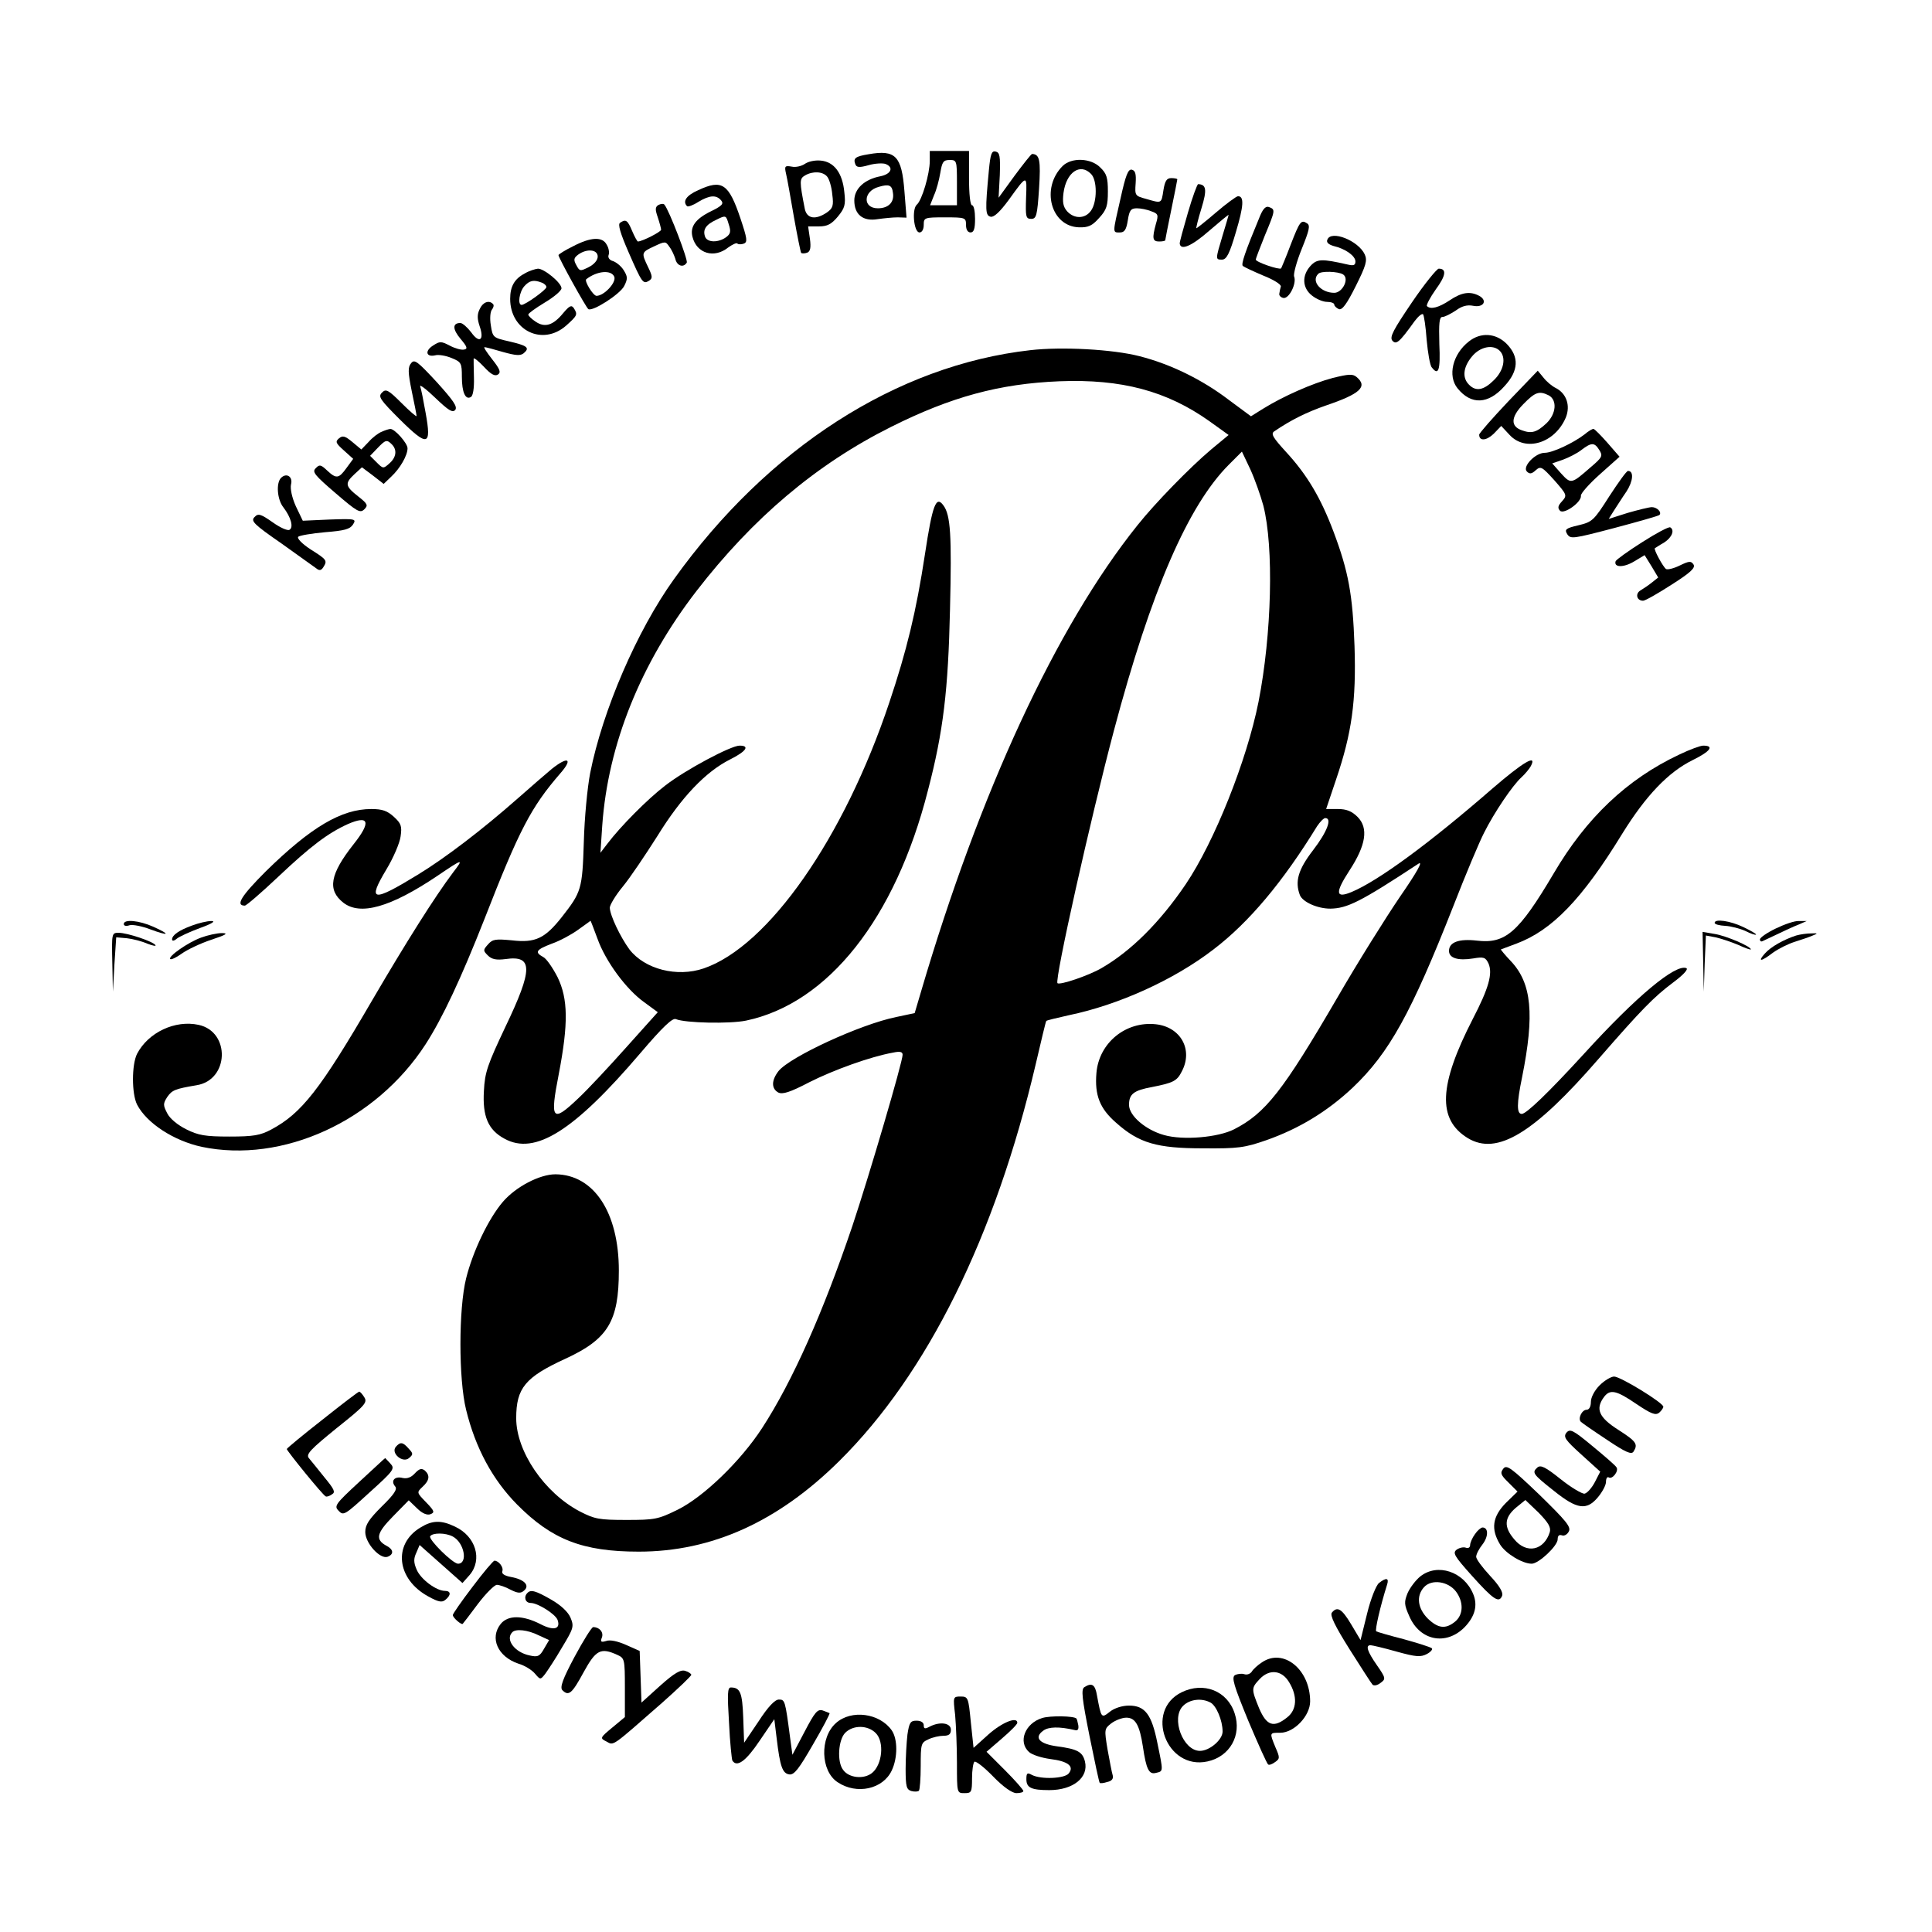 <?xml version="1.0" standalone="no"?>
<!DOCTYPE svg PUBLIC "-//W3C//DTD SVG 20010904//EN"
 "http://www.w3.org/TR/2001/REC-SVG-20010904/DTD/svg10.dtd">
<svg version="1.0" xmlns="http://www.w3.org/2000/svg"
 width="640pt" height="640pt" viewBox="0 0 640 640"
 preserveAspectRatio="xMidYMid meet">
<g transform="translate(0,640) scale(0.1,-0.1)"
fill="#000000" stroke="none">
<path d="M2877 5889 c-43 -7 -51 -13 -44 -32 4 -12 13 -13 45 -4 21 6 46 7 55
4 29 -11 19 -34 -17 -41 -52 -10 -86 -41 -86 -80 0 -47 29 -70 77 -62 21 3 51
6 67 6 l29 -1 -7 88 c-9 116 -29 138 -119 122z m81 -128 c5 -31 -15 -51 -50
-51 -51 0 -49 57 3 71 34 10 44 6 47 -20z"/>
<path d="M3080 5867 c0 -43 -26 -131 -43 -145 -17 -15 -10 -92 9 -92 8 0 14
10 14 25 0 24 2 25 70 25 68 0 70 -1 70 -25 0 -16 6 -25 15 -25 11 0 15 12 15
45 0 25 -4 45 -10 45 -6 0 -10 37 -10 90 l0 90 -65 0 -65 0 0 -33z m90 -72 l0
-75 -44 0 -45 0 13 33 c8 17 17 51 21 75 6 36 10 42 31 42 23 0 24 -2 24 -75z"/>
<path d="M3276 5838 c-13 -137 -12 -152 6 -156 11 -2 31 17 59 55 62 86 61 85
58 8 -2 -63 -1 -70 17 -70 17 0 20 10 26 100 6 95 2 114 -23 115 -3 0 -29 -33
-58 -72 l-53 -73 4 75 c2 63 0 75 -14 78 -13 3 -17 -8 -22 -60z"/>
<path d="M2666 5857 c-10 -7 -30 -12 -43 -9 -23 4 -25 2 -19 -24 4 -16 15 -80
26 -143 11 -62 22 -116 24 -119 3 -2 12 -2 20 1 10 4 13 16 9 46 l-6 41 36 0
c27 0 41 7 62 32 23 28 27 39 22 81 -6 64 -34 101 -78 105 -19 2 -42 -3 -53
-11z m74 -42 c7 -8 15 -35 17 -59 5 -37 2 -46 -18 -60 -37 -25 -66 -21 -73 12
-18 92 -18 100 1 111 26 15 59 13 73 -4z"/>
<path d="M3520 5850 c-73 -73 -39 -200 54 -203 31 -1 44 5 67 31 25 27 29 41
29 88 0 45 -4 59 -25 79 -31 32 -96 34 -125 5z m94 -26 c21 -20 21 -93 0 -122
-19 -27 -55 -28 -79 -2 -13 15 -16 30 -12 61 9 68 55 100 91 63z"/>
<path d="M3712 5743 c-27 -118 -27 -113 -2 -113 15 0 21 9 26 40 5 33 10 40
30 40 12 0 34 -4 48 -10 23 -8 24 -12 15 -42 -13 -48 -11 -58 11 -58 11 0 20
2 20 4 0 2 9 48 20 101 11 53 20 99 20 101 0 2 -9 4 -20 4 -15 0 -21 -9 -26
-40 -7 -45 -5 -44 -57 -29 -37 10 -38 11 -35 52 2 31 -1 42 -13 45 -12 2 -20
-18 -37 -95z"/>
<path d="M2313 5770 c-39 -17 -53 -37 -37 -53 3 -3 20 3 37 14 38 23 60 24 76
5 9 -11 3 -18 -34 -36 -51 -25 -70 -51 -61 -85 14 -55 72 -72 118 -35 14 10
28 17 31 13 3 -3 13 -3 21 0 13 5 11 17 -11 83 -39 116 -61 131 -140 94z m92
-156 c-25 -18 -61 -18 -69 1 -9 24 2 41 37 57 32 16 32 15 41 -15 8 -24 6 -32
-9 -43z"/>
<path d="M3935 5695 c-15 -52 -28 -98 -27 -102 3 -24 40 -8 97 42 36 31 65 55
65 53 0 -1 -9 -32 -20 -68 -24 -80 -24 -80 -2 -80 15 0 25 19 46 91 26 87 28
119 7 119 -5 0 -38 -24 -73 -54 -35 -30 -64 -53 -65 -52 -1 1 6 31 17 66 19
62 16 79 -11 80 -3 0 -19 -43 -34 -95z"/>
<path d="M2181 5721 c-11 -7 -11 -15 -2 -41 6 -18 11 -37 11 -41 0 -7 -63 -39
-77 -39 -2 0 -11 16 -19 35 -15 36 -21 40 -40 27 -8 -5 1 -35 28 -97 45 -103
48 -107 68 -95 12 8 12 14 -3 45 -23 48 -23 49 20 69 36 17 38 17 50 -1 8 -10
16 -28 20 -40 5 -24 27 -31 38 -13 5 8 -58 173 -74 192 -3 4 -12 3 -20 -1z"/>
<path d="M4175 5687 c-52 -125 -64 -162 -58 -168 5 -4 35 -18 68 -32 33 -13
59 -29 58 -36 -2 -6 -4 -16 -5 -23 -2 -6 4 -13 13 -15 19 -4 45 48 36 71 -3 8
8 49 25 91 25 62 29 78 18 85 -20 13 -24 8 -55 -72 -15 -40 -30 -75 -31 -77
-6 -6 -84 21 -84 29 0 4 14 40 30 80 35 84 35 86 14 94 -10 4 -19 -4 -29 -27z"/>
<path d="M4397 5606 c-4 -9 4 -16 21 -21 39 -9 72 -33 72 -51 0 -13 -6 -15
-27 -10 -84 19 -100 19 -122 -5 -29 -32 -27 -73 5 -98 15 -12 37 -21 50 -21
13 0 24 -4 24 -9 0 -5 7 -11 15 -15 11 -4 26 16 56 76 34 68 39 85 30 105 -21
46 -112 82 -124 49z m52 -115 c22 -14 -2 -61 -29 -61 -45 0 -78 39 -53 63 9
10 66 8 82 -2z"/>
<path d="M1898 5584 c-27 -13 -48 -27 -48 -29 0 -9 92 -175 99 -179 14 -9 106
50 119 77 12 24 11 31 -2 52 -8 13 -24 26 -35 30 -12 3 -18 12 -15 20 3 7 1
23 -6 34 -14 28 -53 26 -112 -5z m82 -34 c0 -12 -12 -26 -30 -35 -28 -14 -30
-14 -41 7 -10 18 -8 24 7 35 28 20 64 17 64 -7z m55 -67 c7 -19 -34 -63 -59
-63 -11 0 -41 49 -34 55 36 28 83 32 93 8z"/>
<path d="M1738 5494 c-34 -18 -48 -43 -48 -84 0 -105 107 -157 185 -89 38 34
39 37 26 58 -8 12 -15 8 -36 -17 -33 -40 -60 -48 -90 -28 -14 9 -25 20 -25 24
0 4 25 22 55 40 30 18 55 39 55 47 0 18 -57 65 -78 65 -9 -1 -29 -7 -44 -16z
m56 -30 c9 -3 16 -10 16 -15 0 -9 -70 -59 -82 -59 -14 0 -8 43 9 62 17 19 31
22 57 12z"/>
<path d="M4677 5398 c-61 -90 -74 -114 -65 -126 13 -15 23 -7 74 64 12 16 24
26 28 23 3 -3 9 -41 12 -85 4 -43 11 -85 17 -91 22 -29 29 -10 25 77 -2 70 0
90 10 90 8 0 27 10 44 21 20 15 38 20 58 16 34 -7 49 17 20 33 -30 16 -58 12
-98 -15 -36 -24 -63 -31 -75 -19 -3 3 10 28 29 55 34 46 37 69 10 69 -6 0 -47
-50 -89 -112z"/>
<path d="M1589 5376 c-9 -18 -8 -33 0 -57 16 -46 -1 -58 -28 -20 -13 17 -29
31 -36 31 -27 0 -26 -21 1 -53 22 -26 24 -33 11 -35 -9 -2 -30 4 -47 13 -29
15 -33 15 -56 0 -28 -18 -22 -39 8 -32 10 3 35 -1 54 -9 32 -13 34 -17 34 -62
0 -52 12 -78 30 -67 7 4 11 29 10 64 -1 31 -1 59 -1 63 1 4 16 -8 34 -27 23
-25 36 -32 46 -26 11 7 8 17 -18 50 -18 23 -30 41 -26 41 4 0 31 -7 61 -16 43
-12 58 -13 69 -4 21 18 12 25 -48 39 -53 12 -55 13 -61 53 -4 23 -2 46 4 53 5
6 7 15 3 18 -13 14 -34 6 -44 -17z"/>
<path d="M4866 5269 c-54 -42 -71 -114 -38 -155 45 -56 102 -54 156 7 47 51
49 97 7 140 -36 36 -86 39 -125 8z m102 -31 c22 -22 14 -65 -19 -97 -34 -34
-60 -39 -83 -15 -23 23 -19 58 10 93 27 33 70 41 92 19z"/>
<path d="M3413 5240 c-443 -50 -869 -324 -1180 -758 -123 -171 -237 -436 -278
-643 -9 -46 -19 -149 -21 -228 -5 -157 -8 -166 -73 -249 -56 -71 -88 -86 -165
-77 -54 5 -64 4 -79 -13 -17 -19 -17 -21 -1 -37 13 -13 28 -16 59 -12 91 13
91 -33 -1 -225 -59 -125 -68 -150 -71 -212 -5 -84 14 -129 68 -158 101 -56
230 25 450 283 75 88 107 118 118 113 31 -13 178 -16 232 -5 272 57 495 338
603 763 51 195 67 332 73 599 6 246 2 313 -22 345 -24 33 -36 3 -61 -162 -29
-191 -61 -321 -118 -491 -150 -449 -401 -808 -615 -881 -88 -30 -195 -3 -246
63 -30 41 -64 112 -65 138 0 9 19 41 43 70 24 29 75 105 115 168 79 128 159
212 240 253 54 27 67 46 32 46 -29 0 -179 -80 -246 -132 -59 -45 -149 -136
-192 -193 l-23 -30 6 90 c19 269 127 537 312 777 187 242 397 420 645 544 198
99 358 143 558 151 205 8 355 -32 496 -132 l64 -46 -58 -48 c-71 -60 -186
-178 -244 -251 -270 -337 -523 -885 -717 -1545 l-21 -71 -61 -13 c-119 -24
-352 -132 -390 -179 -24 -31 -24 -58 -1 -71 14 -7 38 0 103 34 79 40 203 85
277 98 23 5 32 3 32 -7 0 -24 -110 -398 -166 -566 -97 -287 -199 -516 -299
-670 -72 -111 -195 -229 -280 -271 -65 -32 -76 -34 -170 -34 -91 0 -105 3
-154 28 -118 62 -211 199 -211 309 0 100 30 136 163 197 141 65 177 124 177
292 0 193 -83 318 -210 319 -52 0 -131 -41 -174 -91 -48 -56 -100 -165 -122
-254 -25 -101 -25 -334 0 -435 31 -127 88 -232 169 -314 115 -116 217 -156
403 -156 242 0 461 99 664 300 292 289 517 744 651 1315 18 77 33 141 35 143
1 2 35 10 75 19 164 34 348 117 479 218 118 90 230 224 343 408 10 15 22 27
27 27 24 0 6 -46 -40 -106 -50 -65 -61 -104 -44 -149 9 -23 58 -45 101 -45 56
1 99 22 292 149 16 10 -5 -28 -61 -109 -47 -69 -141 -219 -208 -335 -180 -309
-238 -383 -342 -436 -53 -27 -169 -37 -232 -19 -61 17 -116 64 -116 100 0 36
16 48 76 59 71 14 83 20 99 52 38 72 -4 147 -86 156 -100 11 -189 -62 -197
-162 -6 -73 11 -117 65 -164 76 -68 136 -85 288 -85 117 -1 138 2 210 27 108
38 202 95 286 174 121 115 194 247 334 603 40 103 86 212 101 241 34 68 95
158 124 184 12 11 26 28 31 37 22 42 -26 13 -127 -74 -207 -180 -378 -306
-467 -343 -53 -22 -55 -3 -7 71 55 84 64 141 27 178 -19 19 -37 26 -65 26
l-39 0 33 98 c52 153 67 260 61 442 -6 171 -20 247 -70 380 -42 111 -87 187
-156 262 -44 48 -52 61 -40 69 57 39 109 64 172 86 112 38 139 62 101 94 -13
11 -26 10 -79 -3 -68 -18 -165 -61 -231 -102 l-40 -25 -73 54 c-89 68 -194
119 -296 145 -89 23 -258 32 -362 20z m772 -515 c35 -137 28 -426 -16 -650
-39 -195 -146 -463 -241 -604 -86 -127 -182 -222 -279 -278 -43 -25 -138 -57
-146 -50 -10 11 109 543 187 837 123 463 246 746 381 881 l43 43 28 -59 c15
-33 34 -87 43 -120z m-2206 -1434 c27 -76 96 -169 155 -211 l45 -33 -104 -116
c-57 -64 -128 -140 -159 -169 -87 -83 -95 -73 -65 80 32 167 31 249 -4 321
-16 31 -37 62 -48 67 -29 16 -23 24 29 44 26 9 65 30 87 46 22 16 41 29 41 30
1 0 11 -27 23 -59z"/>
<path d="M1362 5197 c-11 -13 -11 -29 2 -93 9 -42 16 -79 16 -82 0 -4 -23 16
-50 43 -44 44 -52 48 -65 34 -13 -13 -6 -23 60 -89 92 -91 105 -88 85 22 -7
40 -15 80 -18 88 -3 8 20 -9 50 -38 44 -42 57 -50 66 -40 8 11 -6 31 -61 92
-64 69 -74 77 -85 63z"/>
<path d="M4997 5071 c-53 -56 -97 -106 -97 -111 0 -22 24 -20 48 3 l25 26 28
-30 c53 -57 150 -27 186 58 16 40 2 80 -34 98 -12 6 -30 21 -40 34 l-19 23
-97 -101z m134 19 c28 -16 24 -61 -8 -92 -32 -30 -49 -35 -80 -24 -40 13 -39
44 3 87 40 41 53 45 85 29z"/>
<path d="M1265 4970 c-11 -4 -31 -19 -44 -34 l-24 -25 -30 25 c-24 20 -32 22
-44 12 -13 -11 -11 -16 16 -40 l31 -28 -22 -30 c-26 -36 -34 -37 -65 -8 -20
19 -25 20 -37 7 -13 -12 -4 -23 66 -83 71 -61 81 -67 95 -53 13 13 11 18 -21
43 -43 34 -44 43 -12 73 l25 23 36 -27 36 -28 25 24 c29 27 54 70 54 94 0 17
-43 65 -57 64 -4 0 -17 -4 -28 -9z m33 -42 c18 -18 15 -43 -8 -63 -20 -18 -21
-18 -42 3 l-22 22 24 25 c27 28 31 30 48 13z"/>
<path d="M5249 4961 c-38 -29 -106 -61 -132 -61 -31 0 -75 -46 -59 -62 9 -9
16 -8 29 4 17 15 21 12 62 -33 42 -48 43 -50 25 -70 -13 -14 -15 -22 -6 -31
13 -13 72 29 69 50 -1 7 27 39 63 71 l65 58 -40 46 c-22 25 -43 46 -46 46 -4
1 -17 -7 -30 -18z m49 -52 c12 -19 10 -24 -29 -57 -64 -56 -65 -56 -98 -20
l-29 33 35 12 c19 7 47 21 61 32 34 26 44 26 60 0z"/>
<path d="M5331 4756 c-51 -80 -56 -85 -102 -96 -43 -10 -47 -14 -37 -30 11
-16 19 -15 156 21 79 21 146 40 149 43 9 9 -8 26 -25 26 -9 0 -45 -9 -80 -19
l-63 -20 17 27 c10 15 28 44 42 64 22 34 25 68 5 68 -5 0 -32 -38 -62 -84z"/>
<path d="M931 4817 c-17 -17 -13 -72 8 -98 25 -33 34 -66 20 -74 -6 -4 -31 7
-56 25 -40 28 -48 30 -60 17 -13 -13 -2 -24 89 -87 56 -40 109 -78 116 -83 10
-8 16 -7 23 4 14 22 12 25 -42 59 -29 19 -46 37 -41 42 4 4 44 11 89 15 64 5
82 10 92 25 12 19 10 20 -77 17 l-89 -4 -23 48 c-13 29 -19 58 -16 72 7 26
-15 40 -33 22z"/>
<path d="M5440 4604 c-46 -29 -86 -58 -88 -63 -7 -21 26 -22 61 -1 l35 21 23
-37 22 -37 -20 -16 c-11 -9 -29 -21 -39 -27 -18 -11 -12 -34 9 -34 7 0 49 24
94 53 63 40 80 56 73 67 -8 12 -14 12 -45 -3 -20 -10 -41 -15 -46 -12 -10 7
-42 66 -37 69 2 1 15 10 31 19 26 17 35 41 20 50 -5 3 -46 -19 -93 -49z"/>
<path d="M5562 3900 c-172 -81 -307 -209 -415 -393 -116 -196 -160 -234 -254
-223 -60 7 -93 -5 -93 -34 0 -24 30 -33 80 -25 35 6 41 4 51 -17 14 -33 1 -81
-52 -183 -113 -220 -118 -333 -17 -395 97 -59 219 15 434 263 141 162 182 204
246 252 35 26 52 45 44 48 -36 14 -165 -93 -338 -283 -120 -131 -192 -200
-207 -200 -17 0 -17 34 1 121 42 209 32 312 -37 385 -19 20 -34 38 -33 39 2 1
24 9 51 19 118 44 218 147 352 366 77 124 151 202 232 242 59 29 73 48 35 48
-9 0 -45 -13 -80 -30z"/>
<path d="M1828 3853 c-18 -15 -69 -59 -113 -98 -118 -104 -240 -197 -330 -252
-152 -93 -169 -90 -105 17 23 38 44 87 47 109 5 34 2 43 -22 65 -22 20 -38 26
-75 26 -99 0 -200 -60 -349 -206 -82 -82 -102 -114 -70 -114 5 0 55 43 110 95
108 102 165 145 231 175 71 31 78 7 19 -67 -78 -99 -87 -151 -34 -193 56 -44
156 -16 311 88 87 59 89 59 53 12 -61 -81 -156 -232 -266 -420 -175 -301 -236
-378 -337 -432 -36 -19 -58 -23 -138 -23 -80 0 -103 4 -143 24 -28 14 -54 35
-63 53 -14 27 -14 32 0 54 16 23 26 27 97 39 108 17 113 177 7 200 -78 17
-167 -25 -204 -96 -18 -36 -18 -132 0 -168 32 -62 122 -120 214 -140 268 -56
577 85 742 340 56 87 117 217 195 415 115 295 154 370 251 482 43 49 26 58
-28 15z"/>
<path d="M410 3339 c0 -6 8 -8 19 -4 10 3 42 -3 70 -14 62 -23 67 -17 9 9 -47
21 -98 26 -98 9z"/>
<path d="M636 3334 c-44 -16 -66 -32 -66 -46 0 -6 7 -5 15 2 8 7 43 23 78 36
39 14 53 23 37 23 -14 0 -43 -7 -64 -15z"/>
<path d="M5680 3343 c0 -5 16 -9 35 -10 19 -1 49 -9 67 -17 17 -9 33 -14 35
-12 2 2 -17 13 -42 25 -44 21 -95 28 -95 14z"/>
<path d="M5882 3324 c-29 -14 -52 -30 -52 -36 0 -5 3 -8 8 -6 72 34 101 48
122 56 l25 11 -26 0 c-14 1 -48 -11 -77 -25z"/>
<path d="M372 3213 l2 -98 5 90 6 90 35 -3 c19 -2 50 -10 68 -18 18 -7 30 -9
27 -5 -7 12 -93 41 -122 41 -23 0 -23 -2 -21 -97z"/>
<path d="M666 3294 c-42 -15 -111 -63 -102 -71 3 -3 20 5 38 18 18 13 62 34
98 46 49 16 58 22 35 22 -16 0 -48 -7 -69 -15z"/>
<path d="M5642 3214 l2 -99 3 93 4 93 32 -6 c18 -4 51 -15 75 -25 23 -11 42
-17 42 -15 0 10 -82 45 -119 51 l-41 7 2 -99z"/>
<path d="M5950 3301 c-40 -13 -84 -37 -104 -60 -25 -28 -12 -27 27 3 18 13 50
29 72 36 22 7 49 16 60 21 18 7 17 8 -5 7 -14 0 -36 -3 -50 -7z"/>
<path d="M5299 1811 c-17 -17 -29 -40 -29 -55 0 -16 -6 -26 -14 -26 -16 0 -30
-30 -19 -40 4 -4 43 -31 87 -60 61 -41 80 -49 87 -39 16 25 10 34 -51 73 -64
41 -76 69 -46 109 20 26 41 21 107 -24 49 -33 63 -38 75 -29 8 7 14 16 14 20
0 13 -142 100 -163 100 -10 0 -32 -13 -48 -29z"/>
<path d="M1068 1697 c-64 -50 -117 -94 -118 -97 0 -6 120 -154 129 -157 3 -2
13 1 21 7 12 7 7 17 -26 57 -21 26 -44 55 -51 63 -10 13 6 29 92 99 93 74 103
85 92 102 -6 10 -14 19 -17 19 -3 0 -58 -42 -122 -93z"/>
<path d="M5189 1654 c-11 -14 -4 -24 49 -72 l63 -57 -18 -35 c-10 -19 -25 -36
-34 -38 -8 -1 -44 20 -79 48 -50 40 -66 48 -77 39 -19 -17 -16 -22 55 -78 76
-61 108 -66 146 -20 14 17 26 39 26 50 0 11 4 18 9 15 12 -8 34 21 26 33 -3 6
-39 37 -79 70 -65 54 -75 59 -87 45z"/>
<path d="M1311 1607 c-17 -21 23 -55 44 -37 14 12 14 15 -1 31 -20 23 -28 23
-43 6z"/>
<path d="M1190 1491 c-80 -74 -84 -80 -68 -96 16 -17 21 -13 102 61 81 73 85
79 69 96 -9 10 -17 18 -17 18 -1 0 -39 -36 -86 -79z"/>
<path d="M4980 1535 c-11 -14 -9 -21 17 -46 l30 -30 -39 -38 c-44 -45 -50 -86
-19 -137 18 -30 74 -64 105 -64 23 0 86 59 86 81 0 12 5 16 14 13 8 -3 18 3
23 13 8 15 -10 36 -97 121 -94 90 -109 101 -120 87z m154 -210 c-19 -61 -77
-74 -118 -24 -35 41 -33 71 5 104 l32 26 44 -42 c32 -33 41 -48 37 -64z"/>
<path d="M1374 1519 c-12 -13 -25 -18 -40 -15 -26 7 -41 -9 -25 -28 8 -9 -3
-26 -44 -66 -43 -43 -55 -61 -55 -85 0 -37 49 -91 74 -82 21 8 20 24 -3 36
-39 21 -34 42 21 98 l52 53 27 -26 c18 -18 34 -24 45 -20 15 6 13 11 -15 40
-31 32 -31 32 -11 51 23 21 25 38 7 54 -11 8 -18 6 -33 -10z"/>
<path d="M1393 1340 c-92 -55 -79 -171 25 -228 34 -19 46 -21 57 -12 20 16 19
30 -1 30 -29 0 -81 39 -94 71 -10 23 -10 36 -1 55 l11 26 71 -63 71 -63 24 27
c43 51 20 128 -49 160 -46 22 -75 21 -114 -3z m107 -30 c38 -20 51 -90 17 -90
-18 1 -98 80 -92 91 8 12 51 12 75 -1z"/>
<path d="M4886 1318 c-9 -12 -16 -29 -16 -36 0 -8 -6 -12 -14 -9 -8 3 -21 0
-30 -6 -15 -11 -9 -21 50 -87 71 -79 90 -92 100 -66 4 11 -9 33 -40 66 -25 27
-46 55 -46 63 0 8 9 26 21 41 20 26 20 56 0 56 -5 0 -17 -10 -25 -22z"/>
<path d="M1565 1143 c-36 -47 -65 -89 -65 -93 0 -9 29 -34 33 -29 2 2 25 32
51 67 26 34 54 62 62 62 8 0 29 -7 45 -16 24 -12 34 -13 45 -3 20 17 1 37 -43
45 -22 4 -32 11 -29 19 5 13 -12 35 -26 35 -4 0 -37 -39 -73 -87z"/>
<path d="M4705 1178 c-15 -12 -34 -37 -42 -55 -12 -30 -12 -38 6 -78 35 -80
121 -97 182 -36 35 36 45 73 29 111 -31 74 -118 103 -175 58z m118 -50 c26
-35 25 -77 -3 -100 -32 -26 -57 -22 -91 11 -33 34 -38 74 -12 103 25 28 80 20
106 -14z"/>
<path d="M4568 1156 c-9 -7 -27 -51 -39 -100 l-22 -89 -31 52 c-31 52 -46 61
-64 39 -7 -9 10 -44 59 -122 38 -60 72 -113 76 -117 5 -4 16 -2 26 6 18 13 18
16 -12 59 -32 46 -38 66 -21 66 5 0 44 -9 86 -21 65 -18 80 -19 101 -8 13 7
20 16 16 19 -5 4 -46 17 -93 30 -47 12 -88 24 -91 26 -5 3 13 82 36 155 7 22
-3 24 -27 5z"/>
<path d="M1747 1123 c-13 -13 -7 -33 11 -33 23 0 81 -36 89 -56 11 -31 -13
-37 -57 -14 -59 30 -107 30 -131 1 -38 -47 -10 -109 58 -132 21 -6 45 -21 55
-33 18 -21 18 -21 34 -1 8 11 34 50 56 88 38 63 40 69 28 98 -8 19 -31 41 -64
60 -52 30 -68 34 -79 22z m37 -140 l35 -16 -17 -29 c-14 -25 -21 -28 -47 -22
-50 10 -82 53 -58 77 11 12 51 8 87 -10z"/>
<path d="M1903 911 c-39 -73 -49 -101 -40 -110 21 -21 32 -11 70 59 41 75 57
83 112 58 24 -11 25 -14 25 -109 l0 -97 -42 -35 c-41 -34 -41 -35 -19 -46 25
-14 16 -19 184 128 53 47 97 89 97 93 0 3 -9 10 -20 13 -15 5 -36 -7 -83 -49
l-62 -56 -3 86 -3 85 -45 20 c-27 12 -53 18 -66 13 -17 -5 -20 -3 -14 12 6 17
-8 34 -29 34 -5 0 -33 -45 -62 -99z"/>
<path d="M4180 893 c-14 -9 -29 -23 -33 -30 -5 -8 -16 -12 -25 -9 -9 3 -23 1
-31 -3 -12 -8 -4 -34 44 -151 33 -78 62 -143 66 -145 3 -3 14 1 23 8 16 11 16
15 1 49 -20 49 -20 48 16 48 46 0 99 56 99 104 0 106 -89 178 -160 129z m90
-65 c29 -47 26 -92 -6 -117 -45 -36 -68 -28 -93 30 -26 64 -26 67 1 96 32 35
74 31 98 -9z"/>
<path d="M3592 811 c-11 -7 -8 -36 17 -161 17 -84 32 -155 34 -156 2 -2 13 -1
25 3 15 3 21 11 18 22 -3 9 -10 47 -17 85 -11 67 -11 69 12 87 13 10 36 19 50
19 30 0 44 -24 55 -96 11 -75 20 -93 43 -87 25 6 25 2 5 99 -19 95 -41 124
-94 124 -22 0 -48 -8 -63 -20 -29 -23 -29 -22 -43 53 -6 37 -17 44 -42 28z"/>
<path d="M2415 693 c3 -65 9 -121 11 -125 15 -24 45 -2 90 65 l49 72 8 -65
c11 -92 19 -115 42 -118 16 -2 32 19 78 99 32 55 57 102 55 104 -2 1 -12 5
-23 9 -17 5 -26 -6 -60 -71 l-40 -76 -8 59 c-16 122 -17 124 -37 124 -13 0
-36 -24 -67 -72 l-48 -71 -3 84 c-3 82 -10 99 -41 99 -11 0 -12 -20 -6 -117z"/>
<path d="M3914 794 c-124 -61 -50 -259 86 -229 74 16 114 87 90 159 -24 75
-103 106 -176 70z m96 -34 c19 -10 40 -59 40 -96 0 -27 -43 -64 -75 -64 -56 0
-97 108 -56 149 22 22 61 27 91 11z"/>
<path d="M3164 719 c3 -34 6 -106 6 -160 0 -99 0 -99 25 -99 23 0 25 3 25 49
0 28 4 52 8 55 5 3 33 -19 62 -49 34 -35 63 -55 77 -55 13 0 23 3 23 7 0 4
-27 35 -61 69 l-61 61 51 44 c28 24 51 47 51 52 0 22 -51 1 -95 -38 l-50 -45
-9 85 c-8 82 -9 85 -34 85 -25 0 -25 -1 -18 -61z"/>
<path d="M2769 692 c-54 -48 -51 -159 6 -196 63 -42 150 -23 179 39 20 42 20
104 0 133 -40 57 -134 70 -185 24z m132 -33 c29 -29 22 -104 -12 -132 -27 -22
-77 -17 -96 10 -21 27 -16 100 7 123 26 26 74 26 101 -1z"/>
<path d="M3453 709 c-57 -17 -82 -79 -44 -113 10 -9 41 -19 70 -23 58 -7 81
-24 61 -48 -14 -17 -91 -20 -121 -5 -16 9 -19 7 -19 -14 0 -28 16 -36 76 -36
79 0 131 42 118 95 -8 32 -25 41 -92 50 -59 8 -78 29 -46 52 17 13 53 14 104
2 10 -3 14 2 12 16 -2 11 -5 21 -6 22 -8 9 -87 10 -113 2z"/>
<path d="M3006 654 c-3 -26 -6 -77 -6 -114 0 -59 3 -68 19 -73 11 -3 22 -2 25
1 3 3 6 40 6 82 0 73 1 77 25 88 14 7 37 12 50 12 18 0 25 5 25 20 0 23 -37
28 -71 10 -15 -8 -19 -7 -19 5 0 9 -9 15 -24 15 -20 0 -24 -6 -30 -46z"/>
</g>
</svg>
